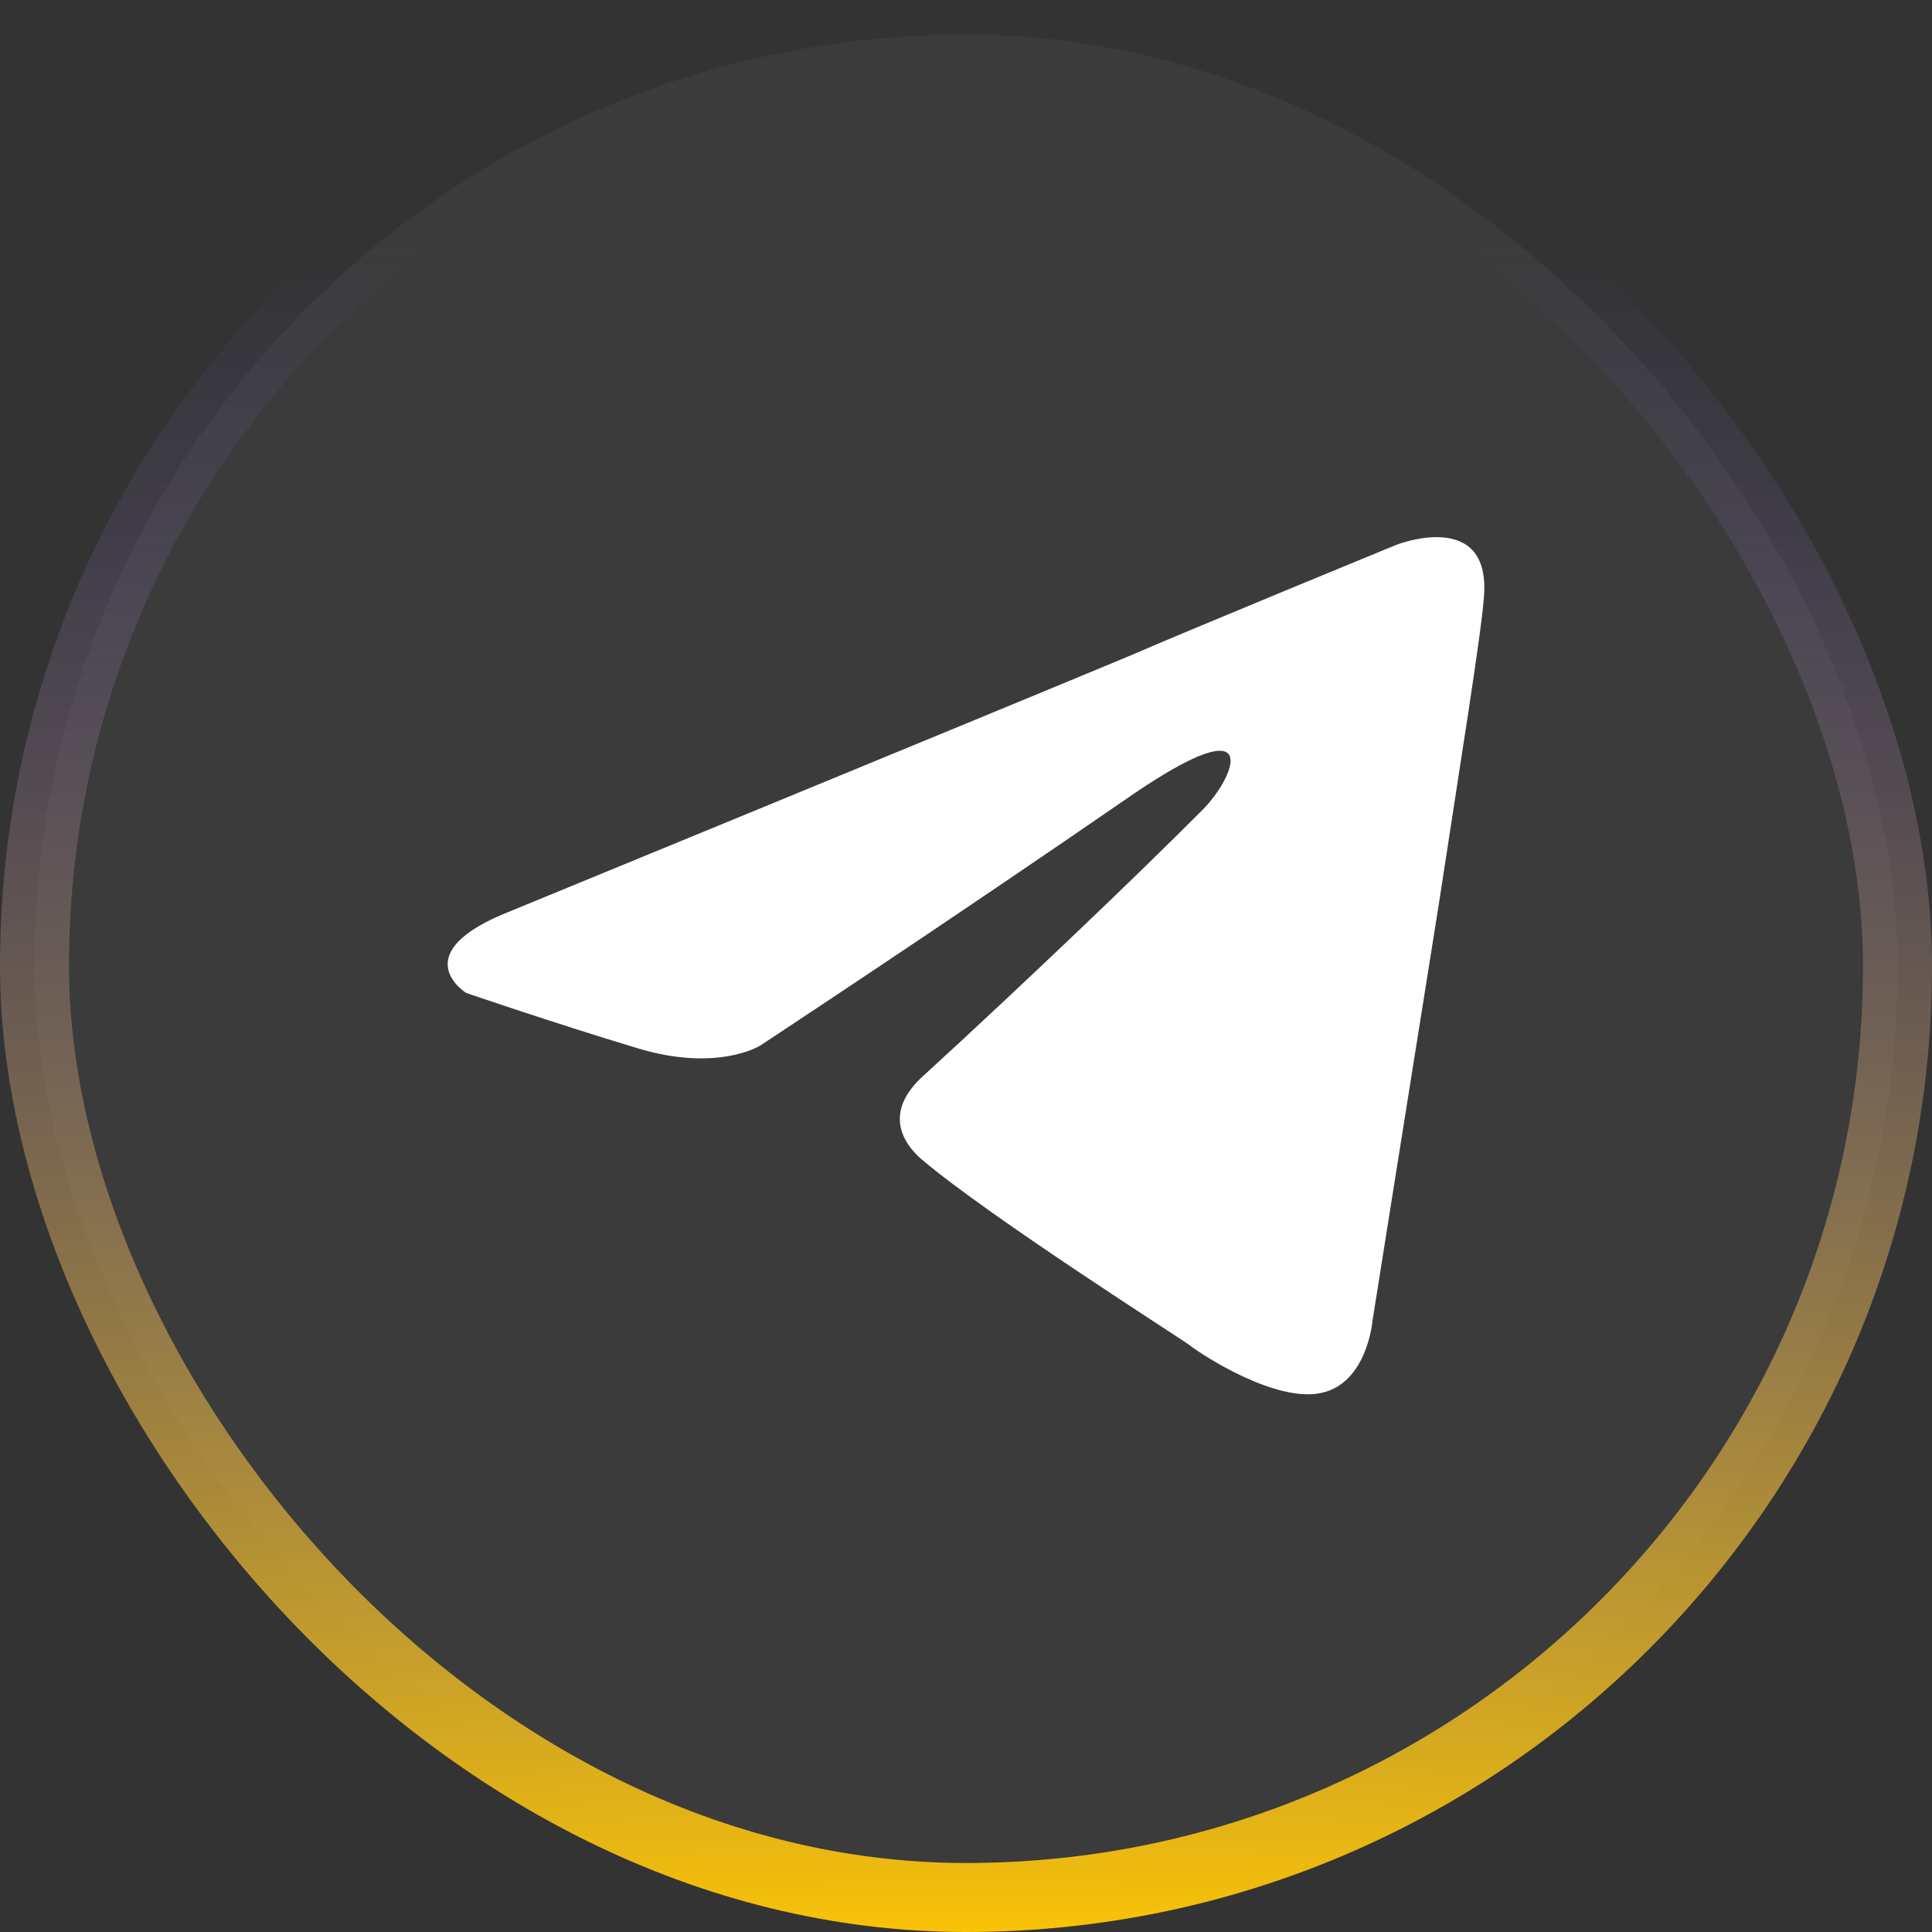 <svg width="56" height="56" viewBox="0 0 56 56" fill="none" xmlns="http://www.w3.org/2000/svg">
<rect x="0" y="0" width="56" height="56" fill="#333333" stroke="none"/>
<rect x="1" y="1" width="54" height="54" rx="27" fill="white" fill-opacity="0.04"/>
<g clip-path="url(#clip0_152_917)">
<path d="M14.82 26.4C14.82 26.4 28.11 20.94 32.72 19.02C34.49 18.25 40.48 15.79 40.48 15.79C40.48 15.79 43.24 14.71 43.01 17.33C42.93 18.41 42.32 22.17 41.7 26.24C40.78 32 39.78 38.3 39.78 38.3C39.78 38.3 39.63 40.07 38.32 40.37C37.01 40.68 34.86 39.29 34.48 38.99C34.17 38.76 28.72 35.3 26.72 33.61C26.18 33.15 25.57 32.23 26.8 31.15C29.56 28.62 32.87 25.47 34.86 23.47C35.78 22.55 36.7 20.4 32.86 23.01C27.41 26.77 22.03 30.31 22.03 30.31C22.03 30.31 20.8 31.08 18.5 30.39C16.2 29.7 13.51 28.78 13.51 28.78C13.51 28.78 11.67 27.63 14.82 26.4Z" fill="white"/>
</g>
<rect x="1" y="1" width="54" height="54" rx="27" stroke="url(#paint0_linear_152_917)" stroke-width="2"/>
<defs>
<linearGradient id="paint0_linear_152_917" x1="28" y1="56" x2="28" y2="7" gradientUnits="userSpaceOnUse">
<stop stop-color="#F9C306"/>
<stop offset="1" stop-color="#6C5DD3" stop-opacity="0"/>
</linearGradient>
<clipPath id="clip0_152_917">
<rect width="30.04" height="24.84" fill="white" transform="translate(12.98 15.58)"/>
</clipPath>
</defs>
</svg>
